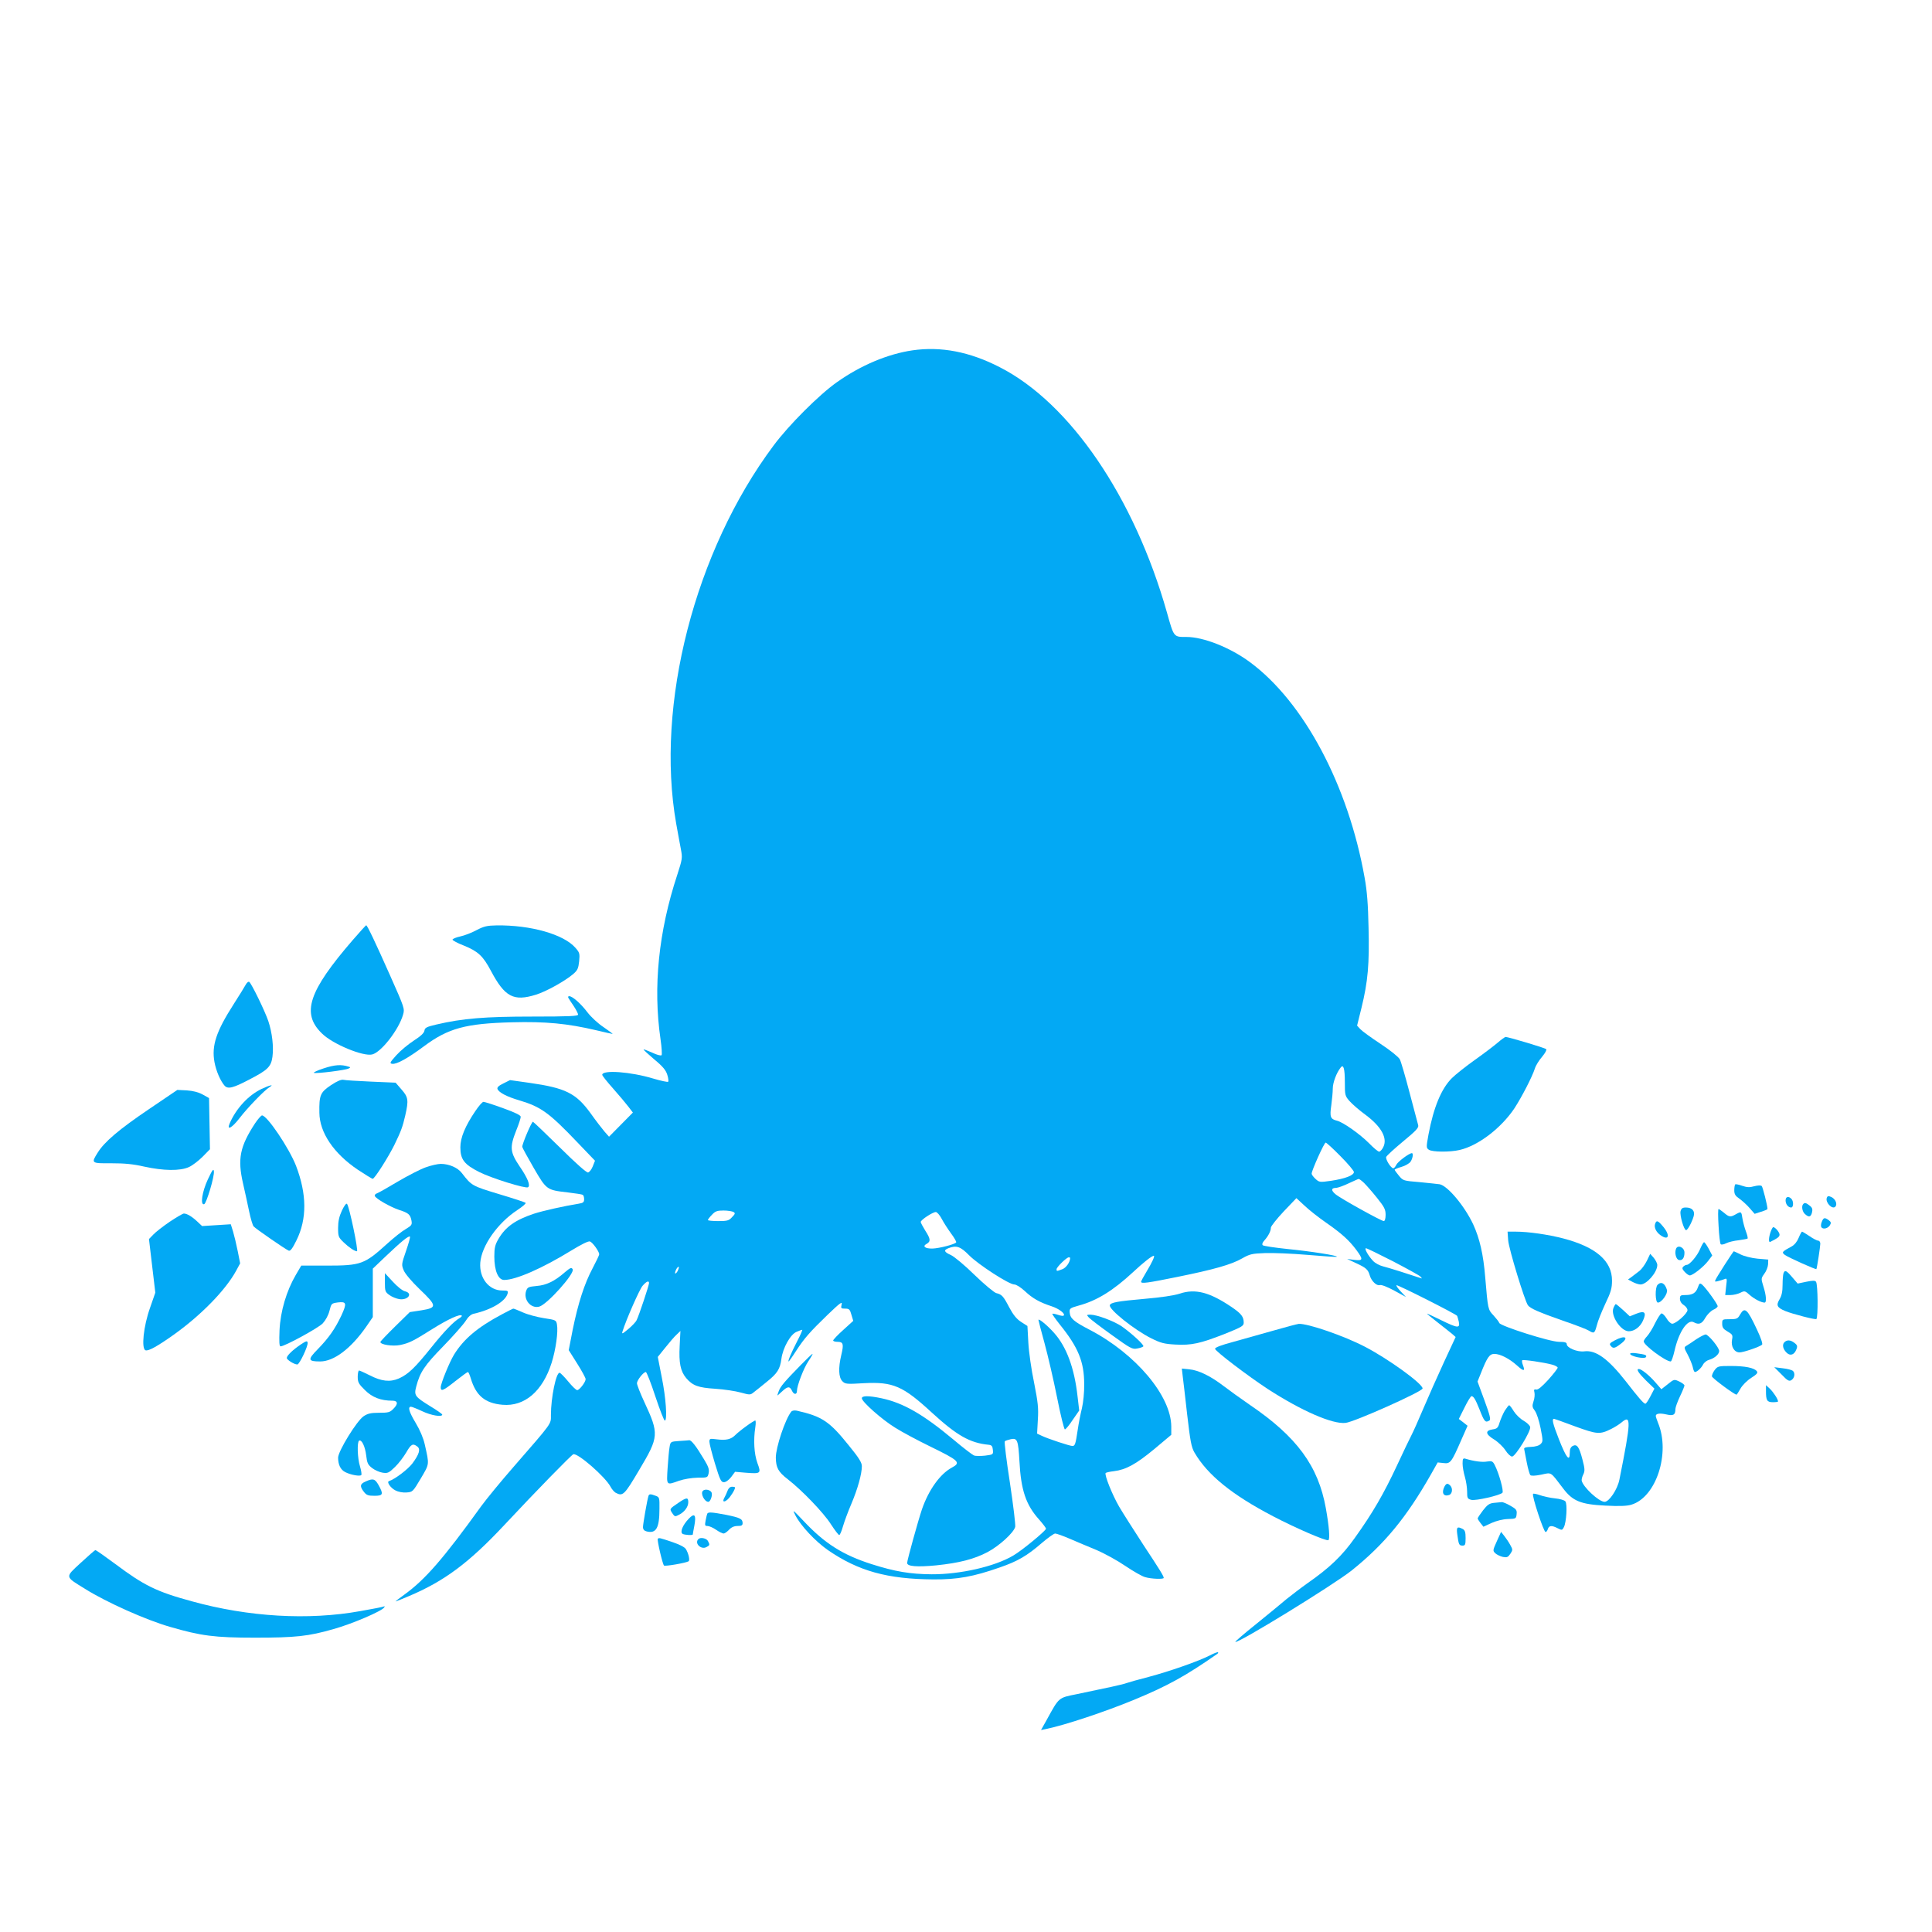 <?xml version="1.0" standalone="no"?>
<!DOCTYPE svg PUBLIC "-//W3C//DTD SVG 20010904//EN"
 "http://www.w3.org/TR/2001/REC-SVG-20010904/DTD/svg10.dtd">
<svg version="1.0" xmlns="http://www.w3.org/2000/svg"
 width="1280pt" height="1280pt" viewBox="0 0 1280 1280"
 preserveAspectRatio="xMidYMid meet">
<g transform="translate(0,1280) scale(0.1,-0.1)"
fill="#03a9f4" stroke="none">
<path d="M6046 10479 c-164 -24 -343 -99 -501 -211 -117 -82 -320 -285 -420
-420 -522 -699 -784 -1718 -645 -2505 11 -59 24 -135 31 -169 11 -58 10 -65
-24 -170 -124 -376 -161 -744 -111 -1088 8 -55 11 -103 7 -107 -5 -5 -33 3
-62 17 -30 13 -55 23 -57 21 -2 -2 30 -31 71 -66 57 -47 77 -72 86 -102 7 -21
9 -42 6 -46 -4 -3 -48 6 -98 21 -152 46 -339 59 -339 25 0 -6 33 -47 73 -92
40 -45 85 -99 101 -120 l29 -38 -79 -80 -79 -80 -30 34 c-16 19 -58 73 -92
121 -97 134 -167 168 -406 202 l-128 18 -44 -22 c-31 -15 -43 -26 -39 -37 9
-23 62 -51 144 -75 144 -43 197 -81 385 -278 l117 -122 -15 -38 c-8 -20 -22
-38 -31 -40 -10 -2 -80 60 -186 165 -94 92 -174 169 -179 171 -8 3 -71 -145
-71 -166 0 -5 34 -67 75 -138 86 -148 87 -148 226 -164 50 -6 96 -13 100 -16
5 -3 9 -16 9 -29 0 -20 -6 -25 -37 -30 -94 -15 -237 -47 -295 -66 -123 -41
-189 -87 -236 -168 -22 -38 -27 -58 -27 -116 0 -94 26 -155 65 -155 78 0 255
78 445 195 64 39 113 64 123 60 18 -5 62 -67 62 -85 0 -6 -20 -47 -44 -93 -54
-101 -96 -231 -132 -408 l-26 -134 56 -89 c31 -49 56 -95 56 -103 0 -20 -41
-73 -56 -73 -7 0 -34 26 -60 58 -26 31 -51 57 -57 57 -23 0 -57 -165 -57 -280
0 -62 13 -44 -248 -344 -83 -95 -179 -212 -214 -260 -250 -347 -371 -486 -508
-585 -35 -25 -62 -46 -59 -46 2 0 41 15 85 34 238 100 401 222 635 472 216
231 443 463 457 469 29 11 213 -150 247 -215 8 -16 24 -34 34 -40 48 -25 57
-16 157 153 130 218 131 237 33 448 -27 58 -49 114 -49 125 1 21 43 74 59 74
5 0 34 -73 63 -162 30 -90 58 -162 63 -160 17 5 7 152 -21 289 l-26 133 50 62
c28 35 61 74 75 86 l25 24 -5 -99 c-6 -112 5 -167 43 -213 43 -50 79 -64 194
-71 58 -4 133 -15 168 -25 61 -17 64 -16 86 2 13 10 52 41 86 69 70 56 88 84
97 152 9 72 60 163 100 179 18 8 35 14 38 14 3 0 -12 -35 -34 -77 -42 -82 -63
-133 -56 -133 2 0 24 30 48 68 56 86 91 126 211 242 81 78 98 90 92 68 -6 -26
-4 -28 23 -28 27 0 32 -5 42 -41 l12 -40 -66 -60 c-37 -33 -67 -65 -67 -70 0
-5 13 -9 29 -9 38 0 42 -15 25 -86 -21 -88 -18 -150 7 -175 19 -19 27 -20 143
-13 193 10 258 -18 451 -196 165 -151 251 -200 375 -212 20 -2 26 -9 28 -34 3
-31 2 -31 -52 -38 -30 -3 -63 -3 -73 1 -10 4 -72 51 -137 106 -200 167 -331
242 -475 273 -86 18 -131 18 -131 0 0 -23 133 -141 221 -195 46 -29 149 -84
229 -123 197 -96 209 -108 145 -142 -77 -42 -152 -146 -197 -276 -24 -71 -98
-337 -98 -355 0 -23 65 -28 192 -16 154 16 251 41 341 88 77 41 173 128 183
167 3 14 -13 145 -35 292 -23 147 -38 271 -34 275 4 4 22 10 40 14 43 9 49 -6
57 -145 10 -193 43 -290 130 -387 25 -28 46 -56 46 -61 0 -13 -161 -146 -217
-178 -123 -73 -352 -125 -541 -124 -142 1 -243 18 -397 67 -191 61 -311 137
-450 285 -74 78 -77 80 -55 38 35 -68 131 -171 214 -229 203 -140 395 -193
701 -195 158 -1 264 18 438 79 119 41 181 77 279 162 40 34 80 63 89 63 8 0
51 -15 95 -34 43 -18 123 -53 178 -75 54 -23 141 -71 192 -106 52 -35 111 -69
131 -74 40 -12 123 -15 123 -5 0 12 -26 54 -135 219 -61 94 -134 208 -161 254
-46 80 -97 208 -89 222 3 3 27 9 55 12 80 10 146 46 268 147 l112 94 0 55 c-1
203 -235 481 -539 640 -108 56 -131 76 -134 116 -2 26 2 29 59 45 122 33 228
99 361 222 65 61 124 108 137 108 9 0 -10 -42 -48 -105 -20 -33 -36 -63 -36
-67 0 -14 43 -8 240 32 242 49 359 82 430 123 49 28 65 32 150 35 52 2 180 -3
284 -12 104 -9 191 -15 193 -12 8 7 -172 36 -327 51 -85 9 -159 20 -164 25 -6
6 -2 18 11 32 26 29 43 62 43 85 1 10 39 58 85 107 l84 88 53 -49 c29 -28 94
-79 143 -113 105 -73 153 -117 201 -181 47 -64 45 -73 -13 -66 l-48 6 60 -28
c65 -30 79 -42 90 -81 11 -38 46 -71 67 -64 11 3 48 -11 96 -37 l77 -42 -34
36 c-19 20 -32 39 -29 42 5 6 395 -191 402 -203 2 -4 7 -22 11 -39 9 -45 -8
-43 -120 12 -49 24 -90 43 -91 42 -1 -1 30 -27 69 -57 39 -30 82 -65 96 -76
l25 -22 -78 -168 c-43 -93 -104 -231 -136 -306 -32 -76 -67 -154 -78 -175 -11
-21 -55 -112 -97 -203 -87 -186 -160 -313 -279 -479 -85 -120 -168 -199 -316
-302 -41 -29 -102 -76 -136 -103 -33 -28 -124 -103 -202 -166 -78 -62 -140
-116 -138 -118 14 -14 650 377 771 473 217 174 363 351 526 638 l44 78 38 -4
c46 -6 53 3 118 152 l42 95 -29 23 -29 22 38 76 c20 41 41 75 46 75 14 0 26
-21 52 -85 33 -85 40 -93 67 -76 10 6 3 35 -33 133 l-46 125 21 52 c43 109 58
131 91 131 38 0 99 -31 150 -77 44 -40 55 -39 39 2 -6 15 -8 30 -5 33 6 6 143
-14 198 -29 20 -5 37 -15 37 -20 0 -6 -28 -42 -62 -80 -43 -47 -69 -68 -80
-65 -14 3 -17 -1 -12 -19 3 -13 1 -40 -6 -59 -10 -31 -9 -39 9 -63 12 -16 28
-66 38 -116 16 -82 16 -88 0 -104 -11 -11 -35 -18 -65 -19 -32 -1 -46 -5 -44
-14 1 -7 9 -46 17 -88 8 -42 19 -80 24 -85 6 -6 32 -5 72 3 71 15 58 23 145
-91 63 -84 117 -106 279 -114 94 -5 143 -3 173 6 165 49 260 343 177 542 -8
20 -15 41 -15 46 0 16 26 20 70 10 47 -11 60 -3 60 36 0 11 14 49 30 83 17 35
30 68 30 73 0 5 -15 17 -34 26 -34 16 -35 16 -77 -18 l-42 -33 -41 47 c-38 44
-91 87 -108 87 -20 0 -3 -26 47 -76 l56 -54 -26 -50 c-14 -27 -29 -50 -34 -50
-11 0 -44 38 -130 149 -117 149 -198 208 -275 198 -45 -6 -116 23 -116 48 0
11 -13 15 -51 15 -60 0 -387 104 -396 125 -2 8 -20 30 -38 50 -37 39 -37 39
-55 252 -12 151 -37 259 -80 352 -57 121 -169 255 -222 265 -13 2 -72 8 -132
14 -108 9 -110 9 -138 43 -15 18 -28 36 -28 39 0 3 20 12 45 19 25 7 52 23 60
34 15 22 20 57 9 57 -18 0 -94 -57 -103 -77 -6 -13 -15 -23 -20 -23 -16 0 -53
60 -47 75 3 8 53 54 111 102 86 71 105 91 101 108 -3 11 -29 108 -57 215 -28
107 -57 207 -65 222 -8 15 -62 59 -126 101 -62 41 -123 85 -135 98 l-22 24 29
117 c43 175 53 291 47 532 -3 153 -10 244 -26 331 -109 614 -404 1166 -761
1429 -130 96 -307 166 -419 166 -86 0 -83 -4 -130 163 -216 762 -641 1386
-1107 1624 -200 103 -390 139 -578 112z m2864 -4851 c0 -84 1 -89 32 -124 18
-20 65 -61 105 -90 105 -78 148 -156 117 -215 -8 -16 -20 -29 -27 -29 -7 0
-37 25 -67 56 -61 61 -171 139 -212 149 -44 11 -49 25 -38 101 5 38 10 88 10
112 0 39 25 106 53 140 18 23 27 -8 27 -100z m-29 -488 c49 -49 89 -97 89
-105 0 -22 -58 -44 -151 -58 -76 -11 -79 -10 -104 13 -14 13 -25 28 -25 34 0
21 83 206 93 206 5 0 49 -40 98 -90z m156 -177 c16 -16 55 -60 86 -99 49 -61
57 -77 57 -113 0 -24 -5 -41 -12 -41 -16 0 -287 150 -320 178 -31 26 -29 42 5
42 12 1 49 14 82 30 33 15 63 29 66 29 4 1 20 -11 36 -26z m-4177 -193 c12 -7
11 -13 -10 -34 -21 -23 -31 -26 -92 -26 -37 0 -68 3 -68 7 0 4 12 20 27 35 22
24 35 28 77 28 28 0 58 -5 66 -10z m1379 -45 c13 -25 41 -68 62 -97 21 -28 36
-54 34 -59 -8 -13 -114 -40 -157 -41 -49 -1 -69 15 -39 31 28 16 27 32 -9 88
-16 26 -30 52 -30 57 0 14 80 66 100 66 8 0 26 -20 39 -45z m181 -241 c61 -62
265 -194 300 -194 13 0 43 -19 70 -44 51 -48 97 -74 176 -100 50 -16 94 -50
81 -62 -3 -4 -20 -1 -38 5 -18 6 -34 9 -37 7 -2 -3 21 -35 51 -73 121 -150
160 -246 160 -393 1 -55 -6 -122 -15 -160 -9 -36 -22 -101 -28 -144 -14 -94
-18 -106 -35 -106 -17 0 -163 48 -202 67 l-32 15 5 91 c5 78 1 115 -25 247
-18 85 -35 205 -38 265 l-6 110 -42 27 c-31 20 -52 47 -79 97 -39 75 -49 85
-86 94 -14 4 -79 58 -143 120 -64 63 -135 122 -157 132 -45 20 -50 32 -17 45
53 21 80 12 137 -46z m2808 -40 c92 -48 174 -93 182 -101 13 -14 13 -15 0 -10
-65 22 -213 69 -247 77 -24 6 -53 22 -66 36 -33 35 -60 84 -47 84 6 0 86 -39
178 -86z m-2138 22 c0 -28 -27 -66 -52 -75 -38 -14 -38 -14 -38 0 0 14 67 79
81 79 5 0 9 -2 9 -4z m-2600 -86 c-6 -12 -14 -19 -17 -17 -2 3 1 15 7 27 6 12
14 19 17 17 2 -3 -1 -15 -7 -27z m-190 -81 c0 -14 -67 -216 -82 -245 -5 -12
-30 -38 -55 -59 -41 -34 -45 -36 -38 -14 22 72 111 275 132 300 26 30 43 37
43 18z m6135 -949 c146 -53 164 -55 240 -17 22 11 53 30 68 43 65 55 64 11
-14 -379 -13 -65 -68 -147 -98 -147 -38 0 -144 99 -152 141 -1 8 3 26 11 41
11 23 10 38 -6 99 -22 84 -36 104 -65 89 -13 -8 -19 -21 -19 -46 0 -62 -23
-33 -72 91 -41 105 -48 135 -32 135 2 0 65 -22 139 -50z"/>
<path d="M6880 4055 c0 -4 18 -73 40 -153 22 -81 60 -243 83 -359 23 -117 47
-213 52 -213 6 0 29 28 52 63 l43 62 -11 94 c-21 188 -73 329 -157 422 -43 48
-102 97 -102 84z"/>
<path d="M2338 6573 c-294 -340 -343 -487 -205 -620 70 -70 273 -154 333 -139
60 15 175 163 204 262 12 41 11 44 -85 260 -99 223 -152 334 -159 334 -2 0
-42 -44 -88 -97z"/>
<path d="M3158 6638 c-31 -17 -80 -36 -108 -42 -28 -6 -51 -16 -52 -21 0 -6
34 -24 76 -40 93 -38 126 -68 179 -168 92 -173 150 -203 298 -157 68 21 192
90 247 137 28 24 34 37 39 84 5 52 3 58 -25 90 -78 89 -296 151 -522 148 -63
-1 -84 -6 -132 -31z"/>
<path d="M1629 6278 c-7 -13 -43 -72 -81 -131 -116 -181 -147 -275 -127 -384
11 -59 39 -124 67 -156 22 -24 56 -16 166 42 120 62 142 84 151 149 9 67 -2
161 -27 236 -22 66 -112 251 -127 261 -6 3 -15 -5 -22 -17z"/>
<path d="M3766 6188 c4 -7 20 -32 36 -55 15 -23 28 -48 28 -55 0 -10 -59 -13
-302 -13 -315 0 -463 -12 -638 -53 -64 -15 -75 -21 -78 -40 -2 -16 -25 -37
-70 -66 -37 -24 -89 -67 -116 -97 -43 -48 -46 -54 -28 -57 29 -5 103 36 212
117 160 119 276 150 580 158 227 6 368 -8 557 -52 58 -14 108 -25 111 -25 4 0
-23 20 -58 44 -37 24 -84 68 -108 99 -43 57 -99 107 -121 107 -7 0 -9 -5 -5
-12z"/>
<path d="M9925 5894 c-22 -19 -90 -71 -152 -115 -62 -44 -131 -99 -154 -122
-70 -70 -121 -193 -155 -374 -15 -83 -15 -88 2 -100 22 -16 140 -17 204 -2
123 28 276 145 364 277 48 74 117 207 135 263 6 20 28 55 48 78 20 24 32 46
27 50 -9 9 -252 81 -269 81 -6 -1 -28 -17 -50 -36z"/>
<path d="M2145 5722 c-43 -14 -72 -28 -65 -30 18 -6 211 18 230 29 13 7 13 8
0 12 -49 16 -92 13 -165 -11z"/>
<path d="M2192 5610 c-70 -47 -78 -66 -76 -182 1 -132 96 -271 255 -378 50
-33 94 -60 98 -60 13 0 105 146 144 225 45 93 54 118 72 195 23 101 20 121
-25 172 l-39 45 -163 7 c-90 4 -172 9 -183 12 -14 3 -43 -9 -83 -36z"/>
<path d="M1734 5586 c-87 -41 -169 -129 -212 -228 -22 -51 14 -32 65 34 52 68
166 186 198 205 35 21 2 14 -51 -11z"/>
<path d="M986 5451 c-195 -132 -294 -215 -339 -288 -44 -70 -43 -71 91 -70 87
0 143 -5 217 -22 128 -28 238 -30 297 -3 24 11 64 42 91 69 l48 49 -3 169 -3
170 -43 24 c-30 16 -64 24 -105 27 l-62 3 -189 -128z"/>
<path d="M3150 5440 c-68 -100 -100 -177 -100 -241 0 -81 26 -114 125 -164 81
-41 307 -111 323 -101 18 11 -2 61 -55 138 -64 95 -67 126 -23 238 17 41 30
82 30 91 0 10 -36 28 -117 57 -65 24 -123 42 -130 42 -7 0 -31 -27 -53 -60z"/>
<path d="M1690 5358 c-101 -155 -117 -235 -80 -398 12 -52 30 -135 40 -183 10
-49 24 -95 30 -102 14 -16 211 -152 233 -161 11 -4 25 15 51 68 71 143 69 307
-3 495 -46 117 -191 333 -225 333 -6 0 -27 -24 -46 -52z"/>
<path d="M2820 5066 c-36 -13 -118 -55 -184 -94 -65 -39 -127 -74 -138 -78
-10 -3 -17 -11 -15 -17 5 -18 104 -74 161 -93 62 -20 74 -30 82 -70 5 -28 2
-33 -38 -57 -25 -14 -80 -58 -124 -98 -149 -135 -172 -144 -399 -144 l-169 0
-37 -63 c-61 -105 -101 -239 -107 -364 -3 -78 -2 -108 7 -108 27 0 249 121
279 152 20 22 37 53 45 84 12 48 13 49 55 55 58 7 61 -5 24 -86 -42 -89 -84
-149 -156 -223 -69 -70 -67 -82 15 -82 91 0 204 85 305 230 l44 64 0 160 0
161 87 83 c102 97 151 137 159 129 3 -3 -9 -46 -26 -95 -30 -87 -31 -91 -15
-129 9 -22 52 -73 105 -124 116 -111 117 -123 13 -140 l-78 -12 -97 -95 c-54
-53 -98 -99 -98 -103 0 -18 82 -30 131 -20 61 13 85 25 217 108 101 63 179 99
191 87 3 -3 -3 -10 -13 -16 -39 -22 -101 -86 -190 -197 -106 -132 -151 -176
-214 -204 -58 -25 -115 -19 -194 22 -34 17 -65 31 -69 31 -5 0 -9 -19 -9 -41
0 -37 6 -48 48 -89 48 -48 105 -70 182 -70 37 0 39 -22 5 -55 -21 -22 -33 -25
-93 -25 -55 0 -76 -5 -103 -23 -45 -30 -168 -230 -169 -274 0 -47 16 -80 47
-96 37 -19 100 -30 107 -19 3 5 -1 30 -9 57 -17 54 -20 161 -6 170 17 10 40
-38 47 -97 6 -51 11 -62 39 -84 18 -14 50 -28 70 -31 33 -5 41 -2 82 38 25 24
58 68 75 97 31 54 43 61 72 39 24 -17 14 -51 -32 -113 -31 -40 -114 -103 -155
-117 -17 -5 11 -46 44 -62 17 -9 48 -15 72 -13 41 3 42 4 95 93 58 99 57 88
26 226 -9 41 -32 95 -59 140 -45 75 -55 109 -32 109 6 0 41 -14 75 -30 59 -28
132 -40 132 -22 0 4 -37 30 -82 57 -100 62 -106 70 -90 130 25 95 55 139 178
265 67 69 133 144 148 167 17 28 36 45 54 49 117 26 211 82 225 134 5 18 0 20
-35 20 -89 0 -154 83 -146 185 9 112 115 262 244 347 35 23 61 45 56 49 -4 4
-83 30 -177 58 -178 54 -180 55 -245 139 -27 36 -85 61 -140 61 -19 0 -64 -10
-100 -23z"/>
<path d="M1377 4986 c-38 -81 -52 -173 -24 -164 15 6 69 185 64 218 -2 20 -10
10 -40 -54z"/>
<path d="M11496 4953 c-3 -4 -6 -21 -6 -39 0 -26 7 -37 33 -55 17 -12 48 -39
67 -61 l35 -40 43 14 c23 7 42 15 42 18 0 22 -31 145 -38 152 -6 6 -25 5 -49
-1 -31 -9 -49 -8 -81 3 -22 8 -43 12 -46 9z"/>
<path d="M12103 4864 c-11 -30 36 -79 56 -59 16 16 2 51 -25 64 -20 9 -26 8
-31 -5z"/>
<path d="M11830 4847 c0 -25 17 -47 37 -47 16 0 17 42 1 58 -19 19 -38 14 -38
-11z"/>
<path d="M2265 4779 c-18 -39 -25 -71 -25 -114 0 -57 2 -63 38 -97 34 -33 72
-58 87 -58 11 0 -51 299 -66 314 -5 6 -19 -13 -34 -45z"/>
<path d="M11947 4823 c-13 -13 -7 -50 11 -66 26 -24 39 -21 47 10 5 21 2 32
-15 45 -24 19 -33 22 -43 11z"/>
<path d="M11134 4775 c-6 -26 22 -125 37 -125 10 0 38 51 50 92 10 35 -10 58
-52 58 -22 0 -30 -6 -35 -25z"/>
<path d="M11386 4678 c3 -62 10 -117 14 -121 4 -5 21 -2 36 6 16 8 53 17 83
20 29 4 56 9 59 11 3 3 -2 25 -11 48 -9 24 -19 62 -23 86 -7 47 -8 47 -44 27
-35 -20 -44 -19 -78 10 -17 14 -33 25 -36 25 -4 0 -4 -51 0 -112z"/>
<path d="M1125 4706 c-44 -30 -93 -68 -109 -85 l-29 -30 21 -178 21 -177 -35
-101 c-43 -120 -59 -270 -30 -281 19 -7 80 27 191 106 181 130 340 294 409
420 l27 50 -16 81 c-9 45 -23 103 -31 130 l-15 48 -95 -6 -95 -6 -32 30 c-35
33 -68 53 -89 53 -7 0 -49 -25 -93 -54z"/>
<path d="M12069 4703 c-6 -16 -6 -30 0 -36 13 -13 42 -5 55 16 9 15 7 21 -8
33 -28 20 -35 18 -47 -13z"/>
<path d="M10965 4690 c-7 -23 8 -54 37 -74 54 -38 65 -1 17 57 -35 42 -45 45
-54 17z"/>
<path d="M11731 4639 c-13 -37 -15 -72 -3 -67 50 25 62 34 62 48 0 16 -29 50
-42 50 -3 0 -11 -14 -17 -31z"/>
<path d="M9992 4583 c4 -56 110 -403 131 -431 17 -22 73 -46 232 -102 83 -28
160 -58 172 -66 34 -21 38 -18 52 34 6 27 32 91 56 143 38 79 45 104 45 155 0
130 -106 222 -323 279 -100 26 -231 45 -315 45 l-54 0 4 -57z"/>
<path d="M11917 4600 c-10 -25 -27 -47 -47 -58 -65 -35 -67 -39 -45 -56 21
-16 206 -99 209 -94 4 6 26 150 26 168 0 11 -6 20 -13 20 -8 0 -34 13 -58 30
-24 16 -47 30 -50 30 -3 0 -13 -18 -22 -40z"/>
<path d="M11265 4528 c-17 -44 -70 -108 -90 -108 -6 0 -16 -5 -23 -12 -9 -9
-7 -17 10 -35 12 -13 27 -23 33 -23 20 0 91 56 121 95 l28 37 -23 44 c-13 24
-27 44 -31 44 -4 0 -15 -19 -25 -42z"/>
<path d="M11104 4526 c-11 -28 1 -71 20 -74 22 -5 36 14 36 49 0 35 -45 55
-56 25z"/>
<path d="M11428 4423 c-78 -124 -75 -117 -47 -111 13 3 33 9 43 13 18 8 19 5
12 -48 l-6 -57 35 0 c20 0 49 7 65 15 28 14 31 14 63 -15 31 -27 76 -50 98
-50 14 0 11 48 -8 107 -16 52 -16 53 6 84 13 17 24 45 25 63 l1 31 -71 6 c-40
4 -88 16 -112 28 -23 11 -43 21 -45 21 -2 0 -28 -39 -59 -87z"/>
<path d="M10911 4447 c-13 -26 -35 -56 -49 -67 -15 -12 -38 -29 -51 -39 l-25
-18 32 -17 c17 -9 40 -16 51 -16 41 0 111 81 111 129 0 11 -11 32 -23 47 l-24
27 -22 -46z"/>
<path d="M3740 4369 c-65 -57 -121 -84 -185 -89 -54 -5 -60 -8 -69 -32 -20
-58 30 -119 86 -105 52 13 239 222 222 248 -8 14 -16 10 -54 -22z"/>
<path d="M11816 4364 c-3 -9 -6 -43 -6 -77 0 -45 -6 -71 -20 -95 -24 -40 -17
-55 38 -78 46 -19 200 -59 206 -53 12 12 10 227 -2 246 -6 10 -20 10 -65 1
l-57 -12 -36 42 c-39 46 -49 50 -58 26z"/>
<path d="M2550 4303 c0 -57 2 -63 30 -83 16 -12 46 -24 65 -27 58 -9 93 38 38
52 -16 3 -52 32 -80 63 l-53 57 0 -62z"/>
<path d="M10982 4288 c-18 -18 -16 -118 2 -118 25 0 67 60 60 84 -13 44 -38
58 -62 34z"/>
<path d="M11249 4271 c-13 -37 -35 -51 -83 -51 -32 0 -36 -3 -36 -25 0 -15 9
-31 25 -41 14 -9 25 -24 25 -34 0 -22 -76 -90 -101 -90 -9 0 -27 16 -38 36
-12 19 -27 34 -34 32 -6 -2 -25 -31 -42 -65 -16 -34 -40 -72 -52 -85 -13 -14
-23 -29 -23 -35 0 -25 145 -133 179 -133 5 0 16 31 25 70 28 125 86 212 127
190 34 -19 55 -11 77 29 13 22 36 45 52 53 17 7 30 18 30 24 0 14 -79 123
-103 143 -15 12 -18 10 -28 -18z"/>
<path d="M7815 4229 c-37 -12 -124 -25 -230 -34 -181 -16 -226 -24 -232 -42
-9 -27 164 -165 275 -220 62 -31 86 -37 159 -41 107 -6 165 7 326 70 114 46
127 53 127 75 0 39 -16 60 -81 104 -145 98 -240 123 -344 88z"/>
<path d="M10689 4133 c-19 -50 50 -153 102 -153 37 0 75 28 94 70 25 55 12 69
-45 46 l-42 -17 -44 41 c-24 22 -46 40 -49 40 -3 0 -10 -12 -16 -27z"/>
<path d="M3325 4092 c-160 -85 -253 -163 -317 -267 -30 -49 -88 -191 -88 -216
0 -30 17 -23 97 41 42 33 79 60 83 60 4 0 12 -19 19 -42 34 -114 94 -165 210
-175 146 -13 266 89 326 279 27 86 44 205 35 253 -5 29 -8 30 -87 42 -45 7
-108 24 -139 38 -31 14 -59 25 -63 25 -3 0 -37 -17 -76 -38z"/>
<path d="M11528 4090 c-15 -27 -22 -30 -68 -30 -49 0 -50 -1 -50 -30 0 -25 7
-35 36 -52 33 -19 35 -24 29 -55 -8 -44 15 -83 50 -83 26 0 134 37 149 51 6 5
-8 46 -34 101 -64 137 -81 152 -112 98z"/>
<path d="M7214 4071 c9 -10 77 -62 151 -115 125 -90 137 -97 170 -90 19 3 37
10 40 14 6 10 -81 89 -144 133 -50 34 -162 76 -205 77 -28 0 -28 -1 -12 -19z"/>
<path d="M8435 3984 c-82 -23 -203 -57 -267 -75 -75 -20 -118 -36 -118 -45 0
-15 220 -182 350 -267 224 -145 429 -234 515 -224 60 7 510 208 510 228 0 32
-227 196 -381 276 -140 73 -379 155 -439 152 -11 -1 -87 -21 -170 -45z"/>
<path d="M11238 3927 c-25 -18 -55 -37 -65 -43 -17 -10 -16 -14 9 -60 14 -27
29 -64 33 -81 3 -18 10 -33 14 -33 14 0 42 26 54 49 7 14 25 28 41 32 35 10
66 37 66 58 0 23 -72 110 -90 110 -8 -1 -36 -15 -62 -32z"/>
<path d="M10697 3919 c-32 -17 -36 -23 -26 -35 16 -20 27 -18 66 12 59 44 31
61 -40 23z"/>
<path d="M1995 3894 c-54 -36 -95 -75 -95 -91 0 -12 49 -43 70 -43 14 0 73
124 68 145 -2 13 -10 11 -43 -11z"/>
<path d="M11820 3905 c-14 -17 -6 -46 19 -69 23 -21 49 -11 62 23 9 21 7 29
-11 43 -27 22 -53 23 -70 3z"/>
<path d="M10800 3831 c0 -17 95 -37 105 -22 7 13 -3 17 -62 25 -25 4 -43 2
-43 -3z"/>
<path d="M5306 3757 c-106 -108 -135 -142 -146 -172 -5 -14 -10 -28 -10 -30 0
-2 14 10 31 26 38 36 52 36 67 3 12 -25 32 -25 32 1 0 34 44 149 74 194 19 28
32 51 29 51 -4 0 -38 -33 -77 -73z"/>
<path d="M11360 3723 c-11 -15 -19 -34 -18 -42 3 -13 149 -121 163 -121 2 0
14 18 26 40 13 23 44 54 71 71 39 25 46 34 37 45 -18 22 -78 34 -171 34 -82 0
-88 -1 -108 -27z"/>
<path d="M11803 3694 c39 -41 50 -47 65 -38 22 14 27 47 10 62 -8 6 -38 14
-68 17 l-55 7 48 -48z"/>
<path d="M7835 3689 c3 -24 17 -140 30 -258 21 -181 28 -219 49 -255 87 -149
249 -280 521 -422 149 -78 353 -166 366 -158 11 7 5 89 -17 212 -50 279 -192
473 -503 684 -58 40 -136 96 -174 125 -86 66 -165 105 -228 111 l-49 5 5 -44z"/>
<path d="M11700 3583 c0 -61 7 -73 46 -73 19 0 34 2 34 5 0 15 -31 62 -54 84
l-26 24 0 -40z"/>
<path d="M9969 3453 c-12 -21 -27 -56 -34 -78 -10 -35 -17 -41 -46 -45 -51 -8
-48 -32 10 -67 27 -17 61 -50 75 -72 15 -23 34 -41 44 -41 22 0 124 166 120
195 -2 11 -21 29 -43 42 -22 12 -51 40 -65 62 -14 23 -28 41 -31 41 -4 0 -17
-17 -30 -37z"/>
<path d="M5242 3447 c-40 -50 -102 -236 -102 -304 1 -67 16 -95 80 -144 95
-74 236 -221 284 -296 26 -40 51 -73 56 -73 5 0 16 26 25 58 9 31 34 99 56
150 41 97 69 196 69 248 0 24 -19 55 -86 137 -129 161 -178 193 -345 231 -16
3 -31 1 -37 -7z"/>
<path d="M4944 3351 c-28 -20 -60 -46 -72 -58 -28 -29 -61 -37 -123 -29 -46 6
-49 5 -49 -16 0 -13 17 -78 37 -145 33 -108 40 -123 59 -123 13 0 32 14 48 34
l26 35 69 -6 c102 -8 105 -6 79 64 -22 61 -27 152 -14 236 4 26 4 47 -1 46 -4
-1 -31 -17 -59 -38z"/>
<path d="M4499 3253 c-56 -4 -57 -4 -63 -41 -4 -20 -9 -83 -13 -139 -7 -117
-10 -114 77 -83 33 11 82 19 122 20 66 0 66 0 73 30 5 24 -1 43 -31 92 -52 87
-84 128 -98 126 -6 -1 -36 -3 -67 -5z"/>
<path d="M9690 3103 c0 -21 7 -60 15 -87 8 -27 15 -71 15 -97 0 -45 2 -49 28
-56 29 -7 188 29 206 47 10 10 -22 127 -51 184 -13 25 -19 28 -51 23 -31 -6
-89 2 -144 19 -15 4 -18 -1 -18 -33z"/>
<path d="M2423 2985 c-38 -16 -41 -32 -12 -69 17 -22 28 -26 70 -26 57 0 61
10 27 71 -24 42 -36 46 -85 24z"/>
<path d="M9570 2951 c-21 -41 -7 -68 30 -56 22 7 27 44 8 63 -17 17 -26 15
-38 -7z"/>
<path d="M4820 2923 c-6 -16 -15 -36 -21 -46 -15 -27 -3 -33 22 -11 19 17 49
65 49 79 0 3 -9 5 -20 5 -13 0 -24 -10 -30 -27z"/>
<path d="M4657 2923 c-18 -17 10 -73 36 -73 13 0 28 41 22 60 -6 19 -44 28
-58 13z"/>
<path d="M10157 2903 c-10 -10 70 -253 83 -253 5 0 12 9 15 20 8 24 26 25 65
5 28 -14 30 -14 41 7 17 32 24 154 10 171 -6 8 -37 17 -69 20 -31 3 -76 13
-99 21 -23 8 -43 12 -46 9z"/>
<path d="M4296 2888 c-9 -29 -36 -185 -36 -205 0 -16 8 -25 24 -29 63 -16 85
22 85 149 1 74 0 78 -25 87 -34 13 -44 13 -48 -2z"/>
<path d="M4497 2845 c-63 -43 -62 -41 -43 -70 16 -24 18 -25 46 -10 35 18 60
52 60 82 0 34 -11 33 -63 -2z"/>
<path d="M9897 2843 c-30 -3 -43 -13 -72 -50 -19 -25 -35 -49 -35 -53 0 -4 9
-18 19 -31 l19 -24 54 25 c32 14 74 25 108 26 53 2 55 2 58 32 3 27 -2 34 -41
56 -24 14 -50 25 -58 24 -8 -1 -31 -3 -52 -5z"/>
<path d="M4686 2772 c-2 -4 -7 -24 -11 -45 -6 -33 -5 -37 12 -37 11 0 37 -11
57 -25 20 -14 43 -25 50 -25 7 0 23 11 36 25 16 17 34 25 57 25 26 0 33 4 33
19 0 28 -17 36 -110 55 -95 18 -117 19 -124 8z"/>
<path d="M4563 2738 c-40 -42 -59 -88 -41 -100 13 -8 68 -11 68 -4 0 2 4 27
10 56 14 74 2 89 -37 48z"/>
<path d="M9655 2633 c9 -67 12 -73 35 -73 17 0 20 6 20 50 0 38 -4 52 -19 60
-37 19 -43 13 -36 -37z"/>
<path d="M9917 2589 c-27 -60 -28 -63 -10 -80 10 -9 32 -20 50 -24 27 -5 34
-2 49 20 17 25 17 29 0 59 -9 17 -27 44 -39 59 l-22 28 -28 -62z"/>
<path d="M4358 2605 c-6 -6 31 -166 41 -177 6 -7 145 17 163 28 10 6 0 52 -18
81 -8 13 -41 30 -91 47 -84 28 -87 29 -95 21z"/>
<path d="M4627 2603 c-28 -27 17 -72 53 -53 23 12 24 15 10 41 -10 18 -50 26
-63 12z"/>
<path d="M535 2446 c-106 -98 -107 -89 29 -173 142 -89 402 -205 561 -251 206
-60 297 -72 563 -72 270 0 355 9 522 57 125 35 320 119 335 143 5 7 4 11 -1 7
-5 -3 -76 -17 -157 -31 -344 -62 -740 -39 -1116 65 -235 64 -316 104 -511 250
-66 49 -123 89 -128 89 -4 0 -47 -38 -97 -84z"/>
<path d="M8015 1832 c-77 -39 -269 -106 -405 -142 -67 -17 -133 -36 -147 -41
-23 -9 -121 -30 -328 -73 -124 -25 -117 -19 -200 -170 l-38 -68 34 7 c126 26
390 114 584 194 222 92 341 158 549 303 6 4 8 9 6 11 -3 3 -27 -6 -55 -21z"/>
</g>
</svg>
